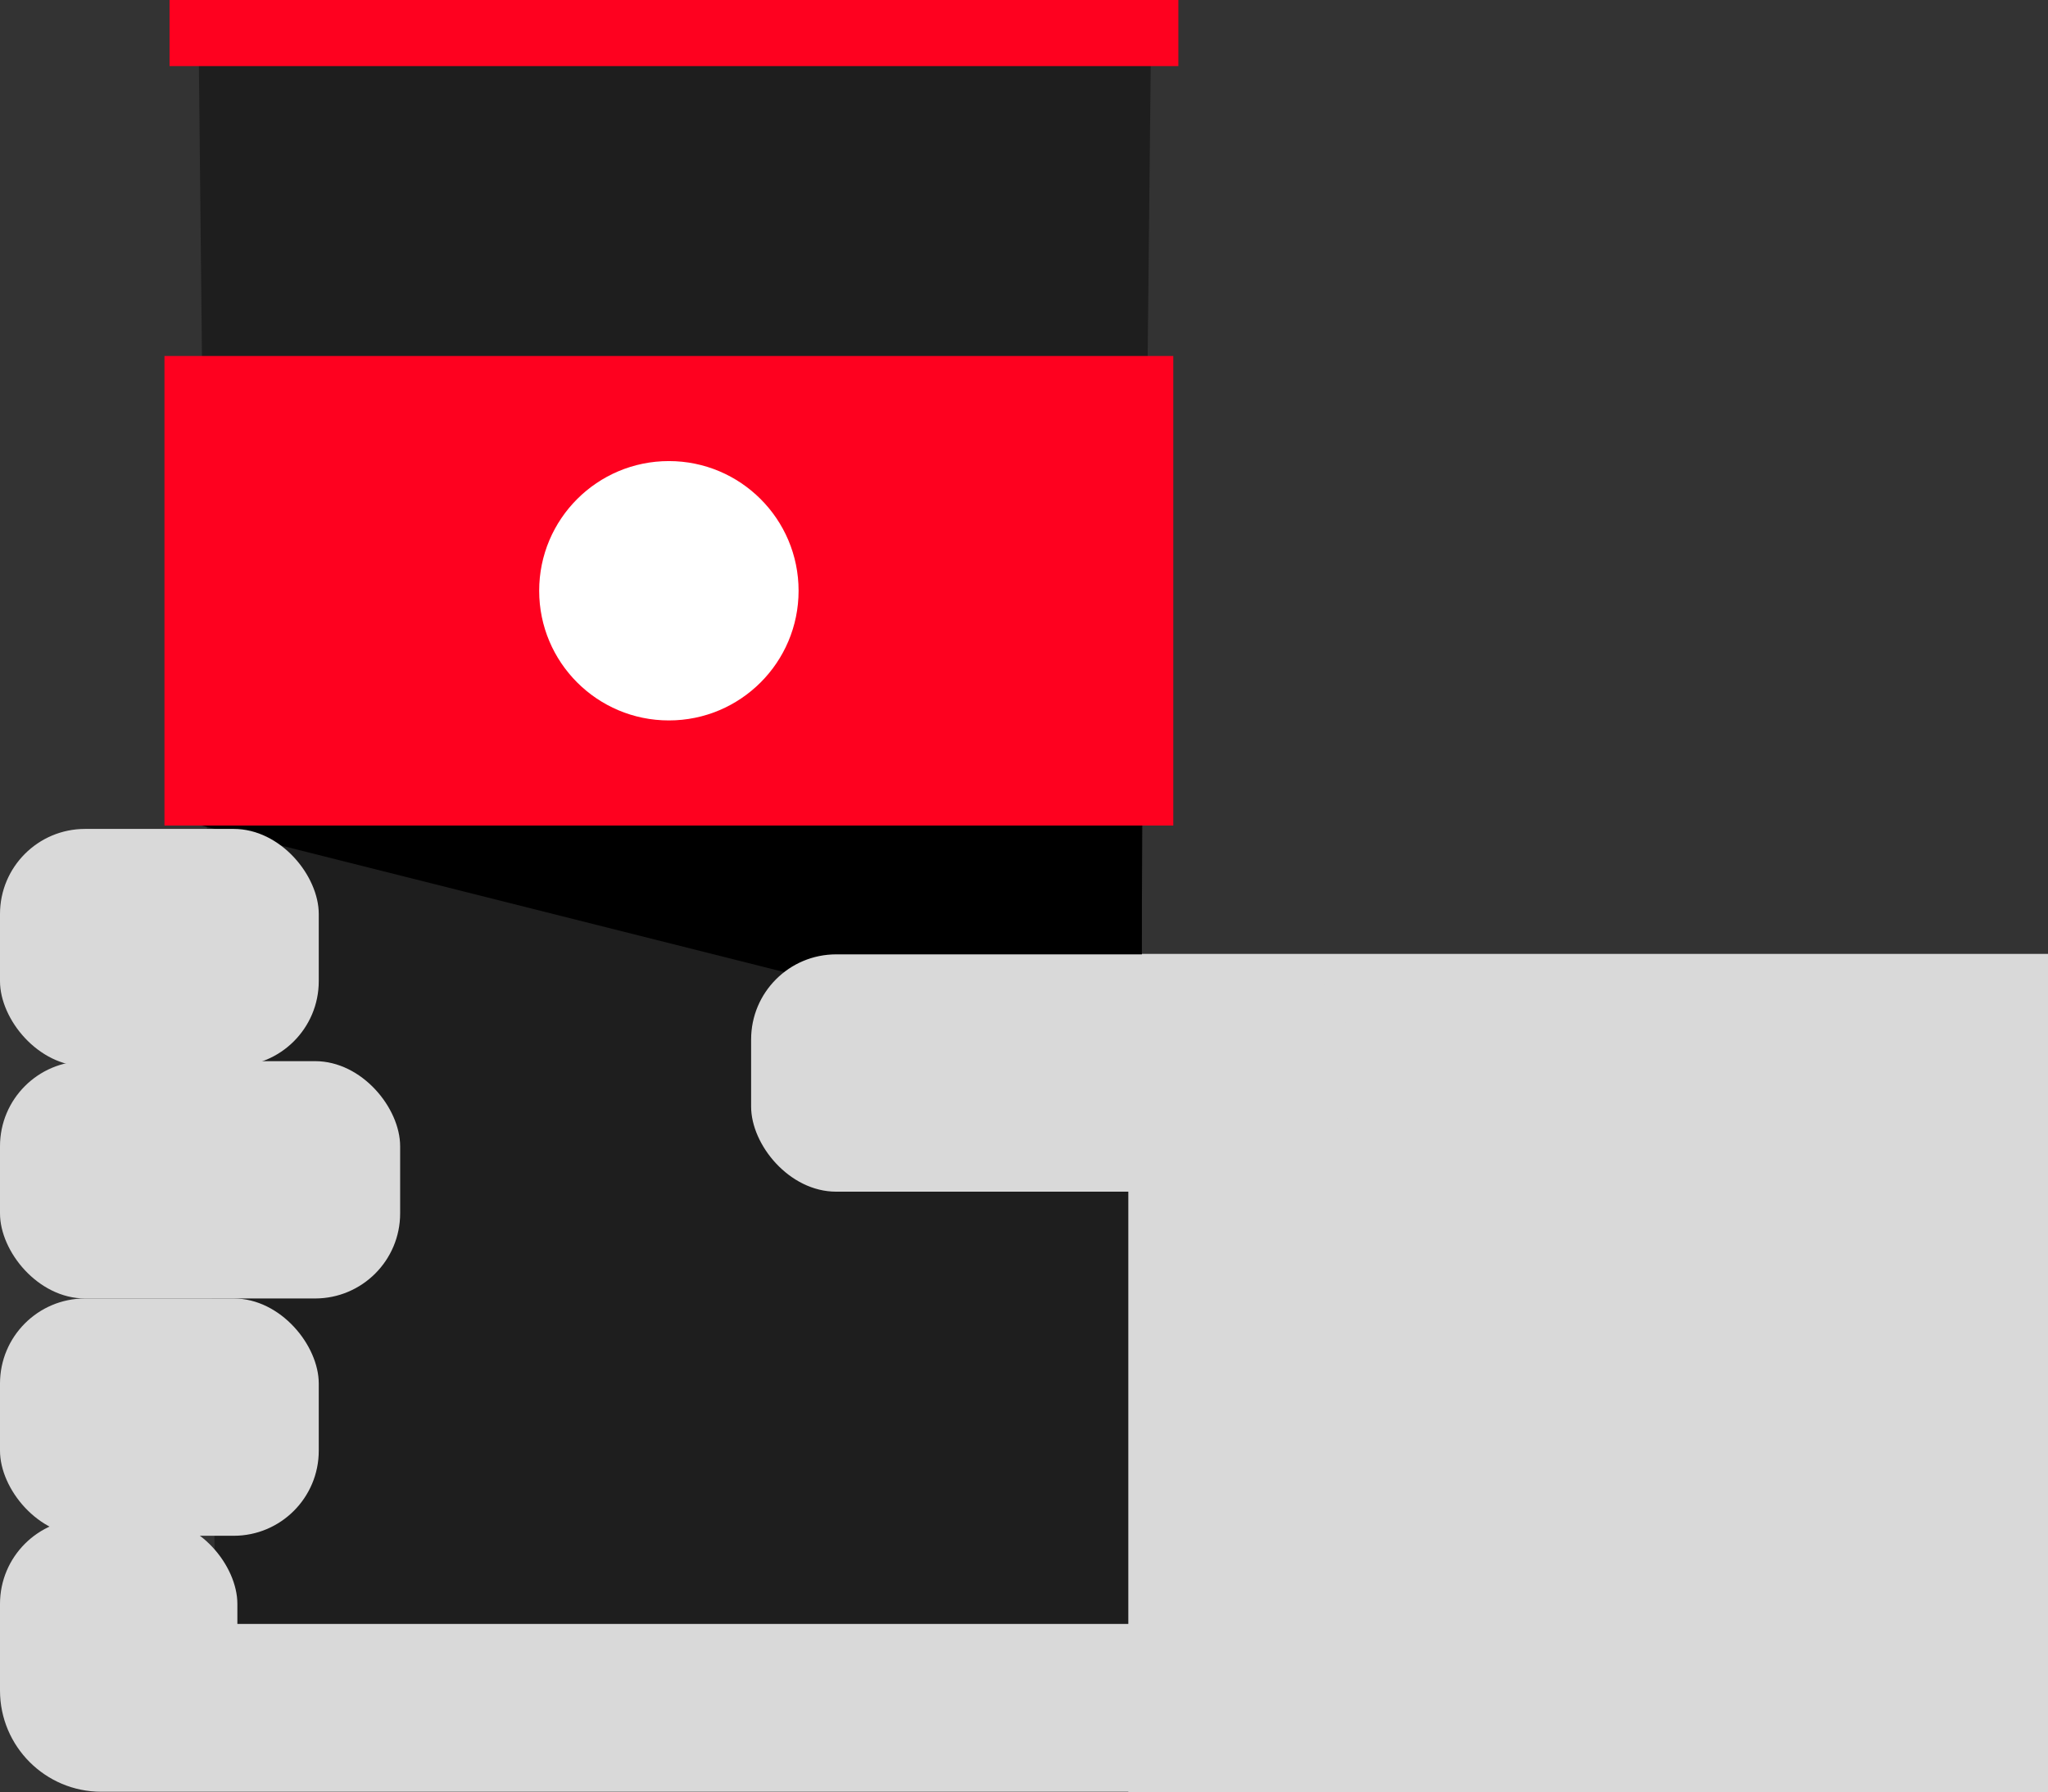 <?xml version="1.0" encoding="UTF-8"?> <svg xmlns="http://www.w3.org/2000/svg" width="1011" height="885" viewBox="0 0 1011 885" fill="none"><rect x="0" y="0" width="1011" height="885" fill="#333333" stroke="none"/><path d="M97.93 8.375H568.317L559.947 801.839H106.3L97.93 8.375Z" fill="#1E1E1E"></path><rect x="557" y="471" width="454" height="414" fill="#D9D9D9"></rect><path d="M0 801.836H703.907V884.698H50C22.386 884.698 0 862.312 0 834.698V801.836Z" fill="#D9D9D9"></path><path d="M563.707 407.024L563.691 524.395L97.16 407.039L563.707 407.024Z" fill="black"></path><rect x="83.695" width="498.008" height="32.642" fill="#FE011F"></rect><rect x="370.789" y="471.227" width="294.62" height="117.178" rx="42" fill="#D9D9D9"></rect><rect x="81.188" y="175.773" width="498.008" height="231.846" fill="#FE011F"></rect><circle cx="330.194" cy="291.694" r="64.029" fill="white"></circle><rect y="409.289" width="157.354" height="117.178" rx="42" fill="#D9D9D9"></rect><rect y="523.961" width="197.529" height="117.178" rx="42" fill="#D9D9D9"></rect><rect y="641.133" width="157.354" height="117.178" rx="42" fill="#D9D9D9"></rect><rect y="749.945" width="117.178" height="117.178" rx="42" fill="#D9D9D9"></rect></svg> 